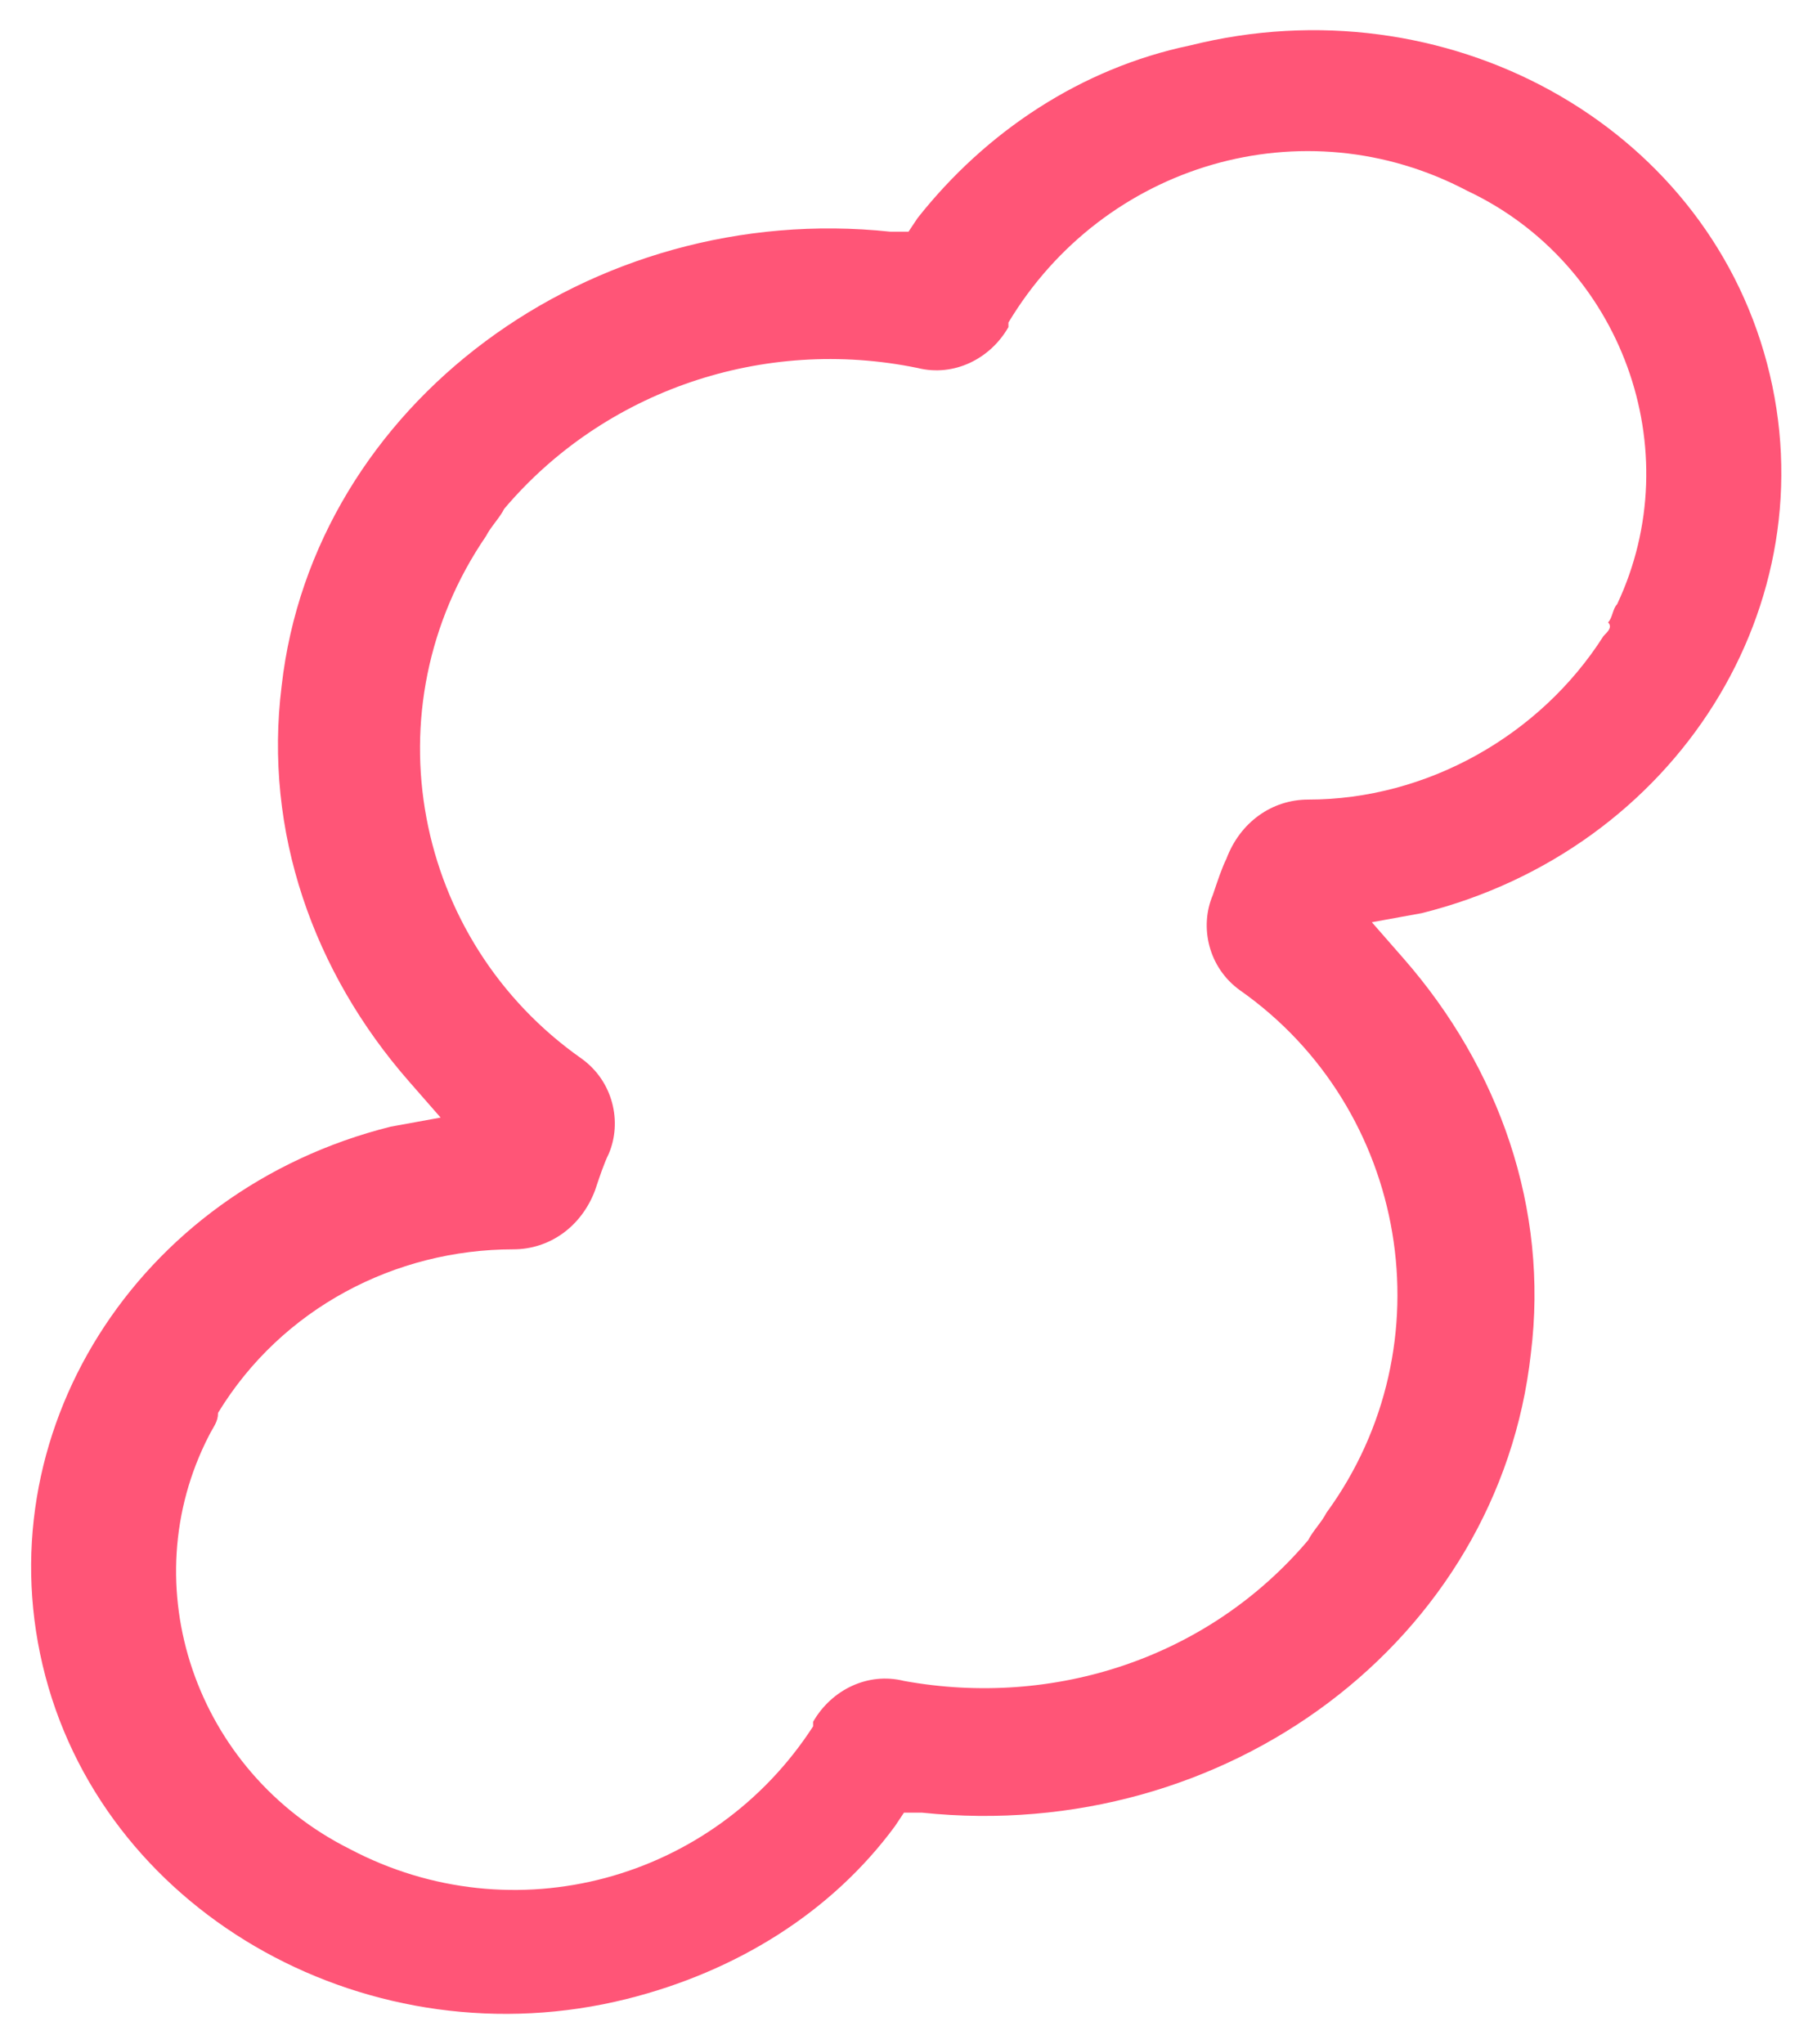<svg xmlns="http://www.w3.org/2000/svg" viewBox="0 0 40 45"><path d="M35.3 14c-1.4 2.2-3.9 3.6-6.5 3.6-.8 0-1.5.5-1.8 1.3-.1.2-.2.5-.3.8-.3.7-.1 1.6.6 2.1 3.7 2.6 4.6 7.8 1.9 11.5-.1.2-.3.4-.4.6-2.2 2.6-5.6 3.7-8.9 3.1-.8-.2-1.6.2-2 .9v.1c-2.2 3.4-6.6 4.6-10.2 2.7-3.4-1.7-4.8-5.8-3.1-9.1.1-.2.2-.3.2-.5 1.4-2.3 3.9-3.6 6.5-3.6.8 0 1.5-.5 1.8-1.3.1-.3.2-.6.3-.8.3-.7.1-1.6-.6-2.1-3.7-2.6-4.7-7.7-2.1-11.5.1-.2.3-.4.4-.6 2.2-2.6 5.7-3.8 9.1-3.1.8.2 1.6-.2 2-.9v-.1c2.1-3.5 6.5-4.8 10.1-2.9 3.4 1.6 4.9 5.7 3.3 9.1-.1.1-.1.3-.2.4.1.1 0 .2-.1.3zM20.2 4.8l-.2.3h-.4C13 4.4 6.9 8.9 6.2 15.1c-.4 3.2.7 6.3 2.8 8.7l.7.8-1.1.2C3 26.2-.4 31.6 1 36.9s7.2 8.5 12.8 7.1c2.4-.6 4.5-1.9 5.9-3.8l.2-.3h.4c6.7.7 12.7-3.8 13.4-10.1.4-3.2-.7-6.3-2.8-8.7l-.7-.8 1.1-.2c5.6-1.4 9-6.8 7.6-12.1S31.8-.4 26.2 1c-2.4.5-4.5 1.9-6 3.8z" fill-rule="evenodd" clip-rule="evenodd" fill="#f57"/></svg>